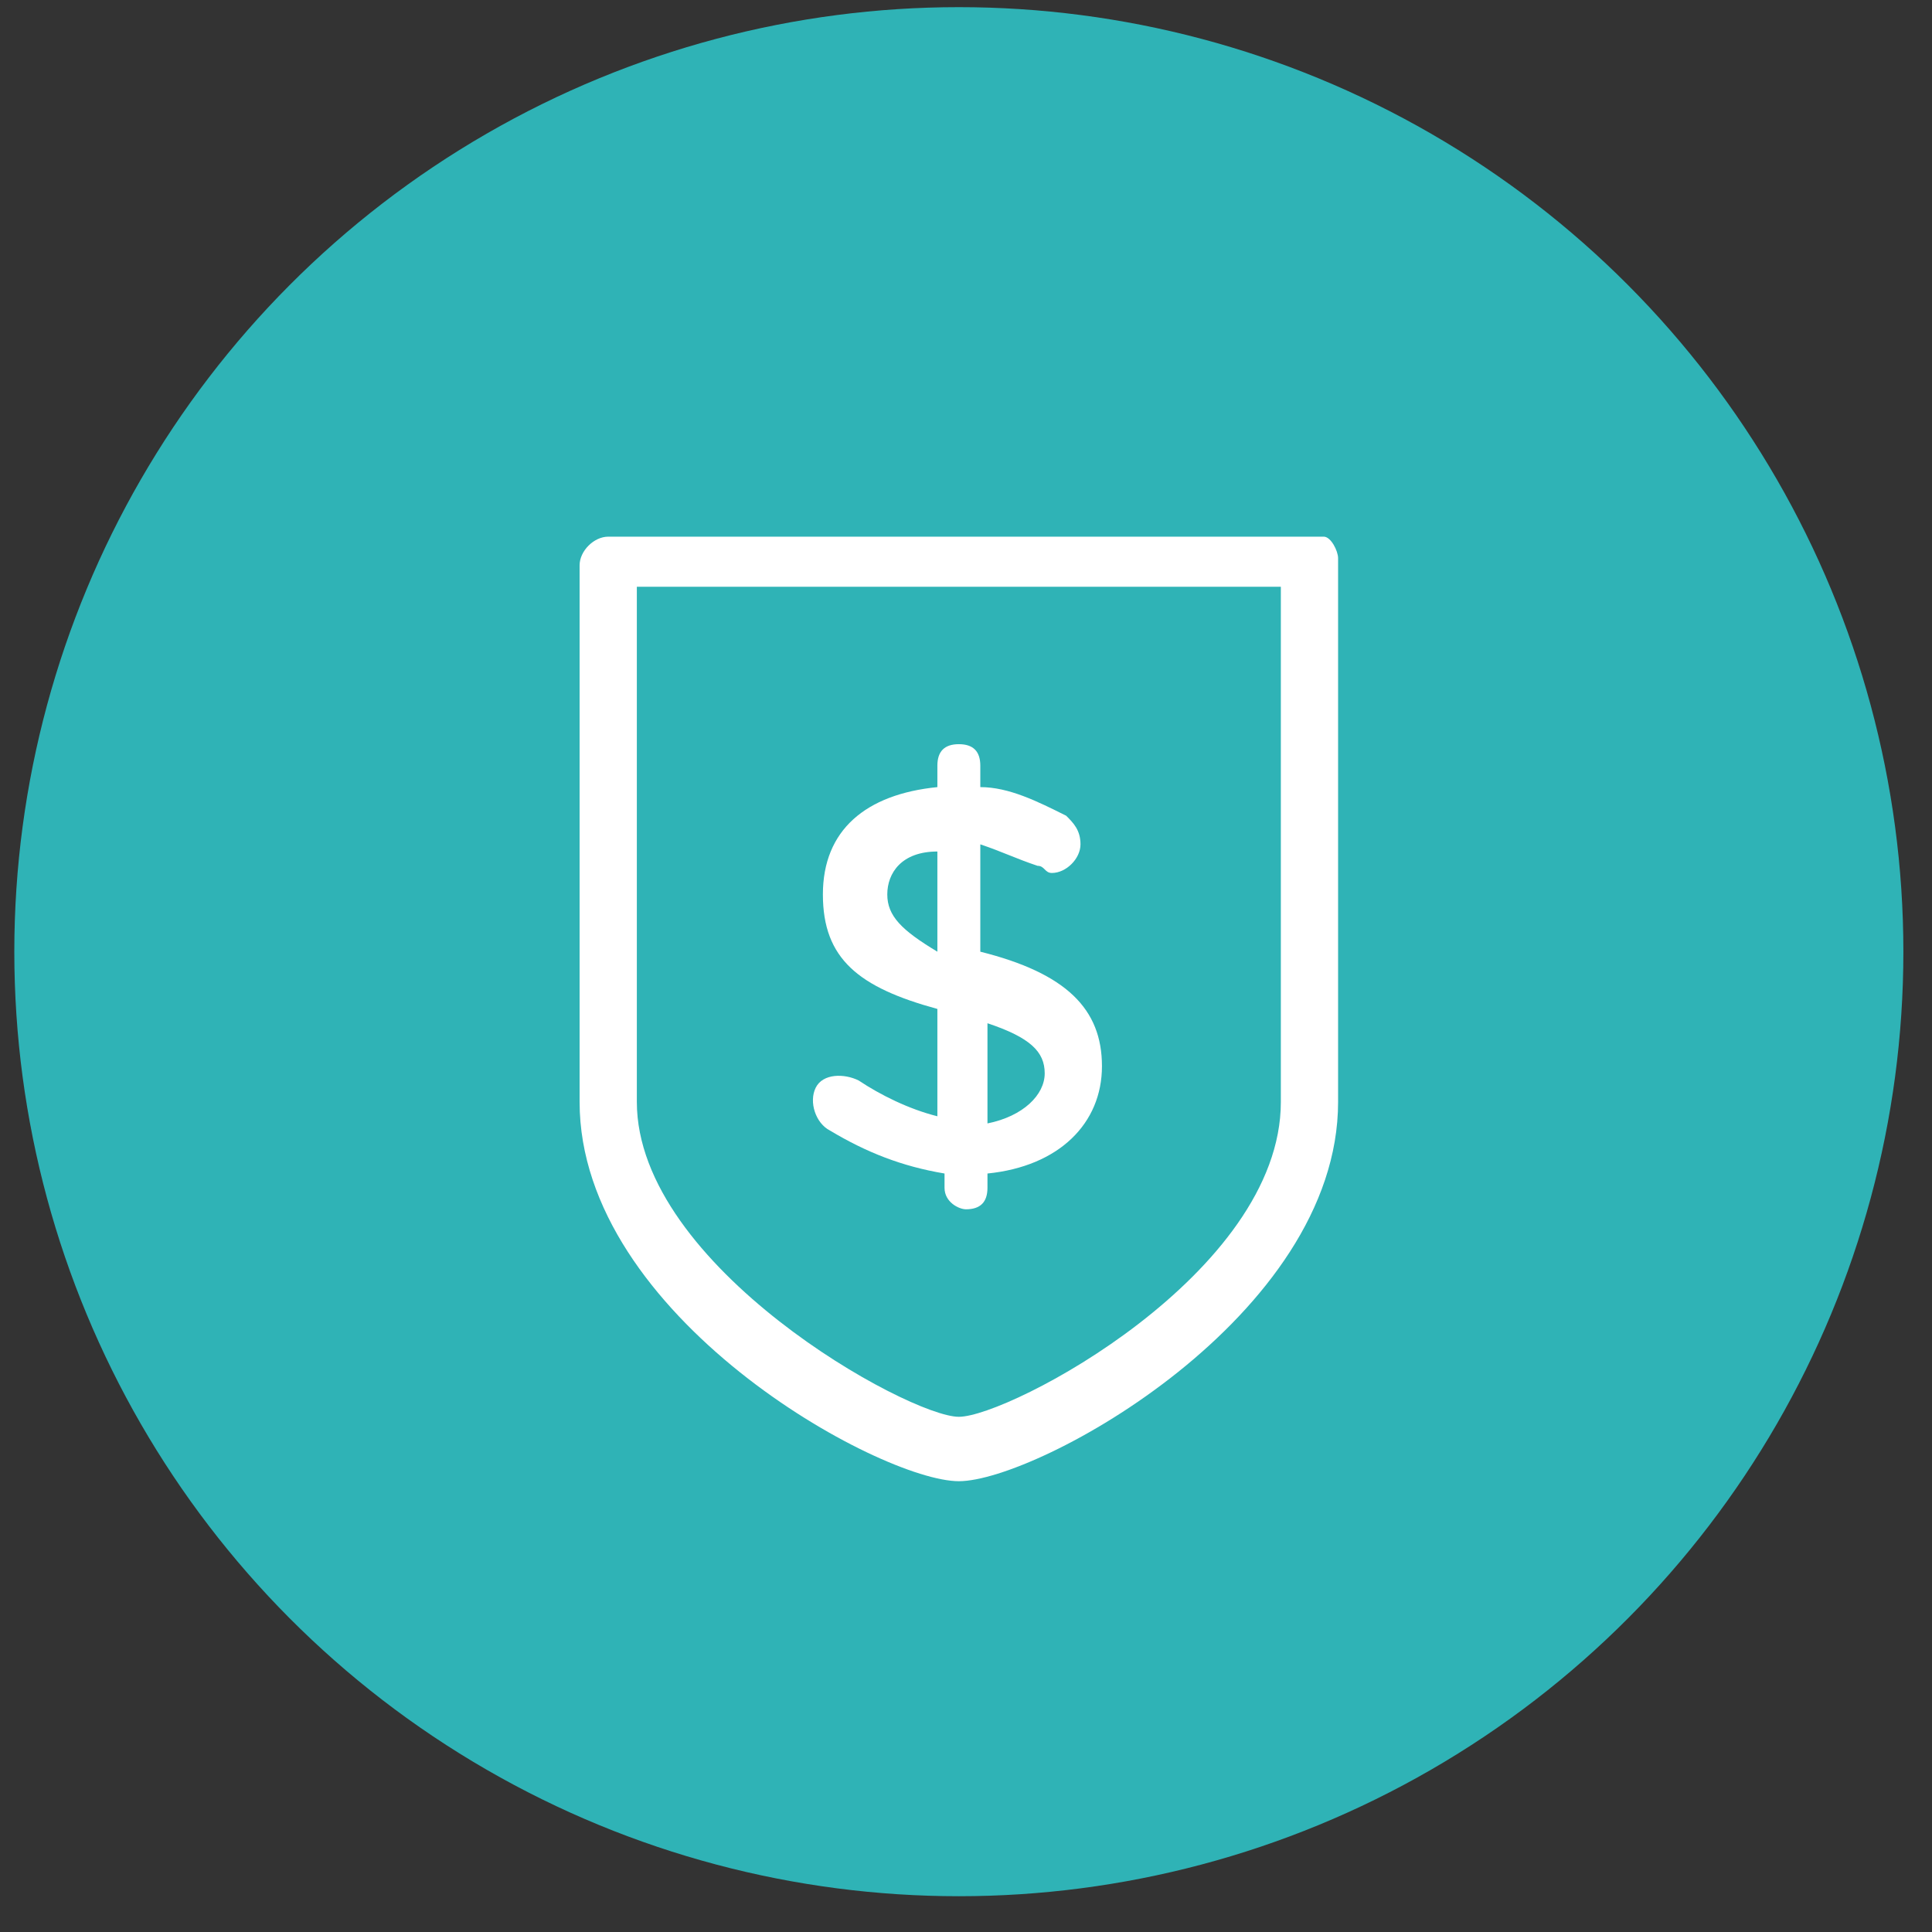 <svg baseProfile="tiny" xmlns="http://www.w3.org/2000/svg" width="27" height="27" viewBox="0 0 27 27"><rect x="0" y="0" width="27" height="27" fill="#333333" stroke="none"/><circle fill="#2FB3B6" cx="13.4" cy="13.3" r="13.2"/><path fill="#FFF" d="M18.5 7.5h-10c-.2 0-.4.2-.4.4v7.5c0 3 4.2 5.3 5.3 5.3s5.3-2.3 5.3-5.3V7.8c0-.1-.1-.3-.2-.3zm-.6 7.9c0 2.4-3.8 4.4-4.5 4.4-.7 0-4.5-2.1-4.5-4.4V8.2h9v7.2z"/><path fill="#FFF" d="M11.6 15.8c.5.3 1 .5 1.6.6v.2c0 .2.2.3.3.3.2 0 .3-.1.3-.3v-.2c1-.1 1.6-.7 1.6-1.5s-.5-1.3-1.7-1.6v-1.5c.3.1.5.2.8.3.1 0 .1.1.2.1.2 0 .4-.2.4-.4s-.1-.3-.2-.4c-.4-.2-.8-.4-1.2-.4v-.3c0-.2-.1-.3-.3-.3-.2 0-.3.1-.3.3v.3c-1 .1-1.6.6-1.6 1.5s.5 1.3 1.6 1.6v1.5c-.4-.1-.8-.3-1.1-.5-.2-.1-.5-.1-.6.1-.1.2 0 .5.2.6zm2.2-1.5c.6.2.8.4.8.7s-.3.6-.8.7v-1.4zm-1.4-1.8c0-.3.2-.6.7-.6v1.4c-.5-.3-.7-.5-.7-.8z"/></svg>